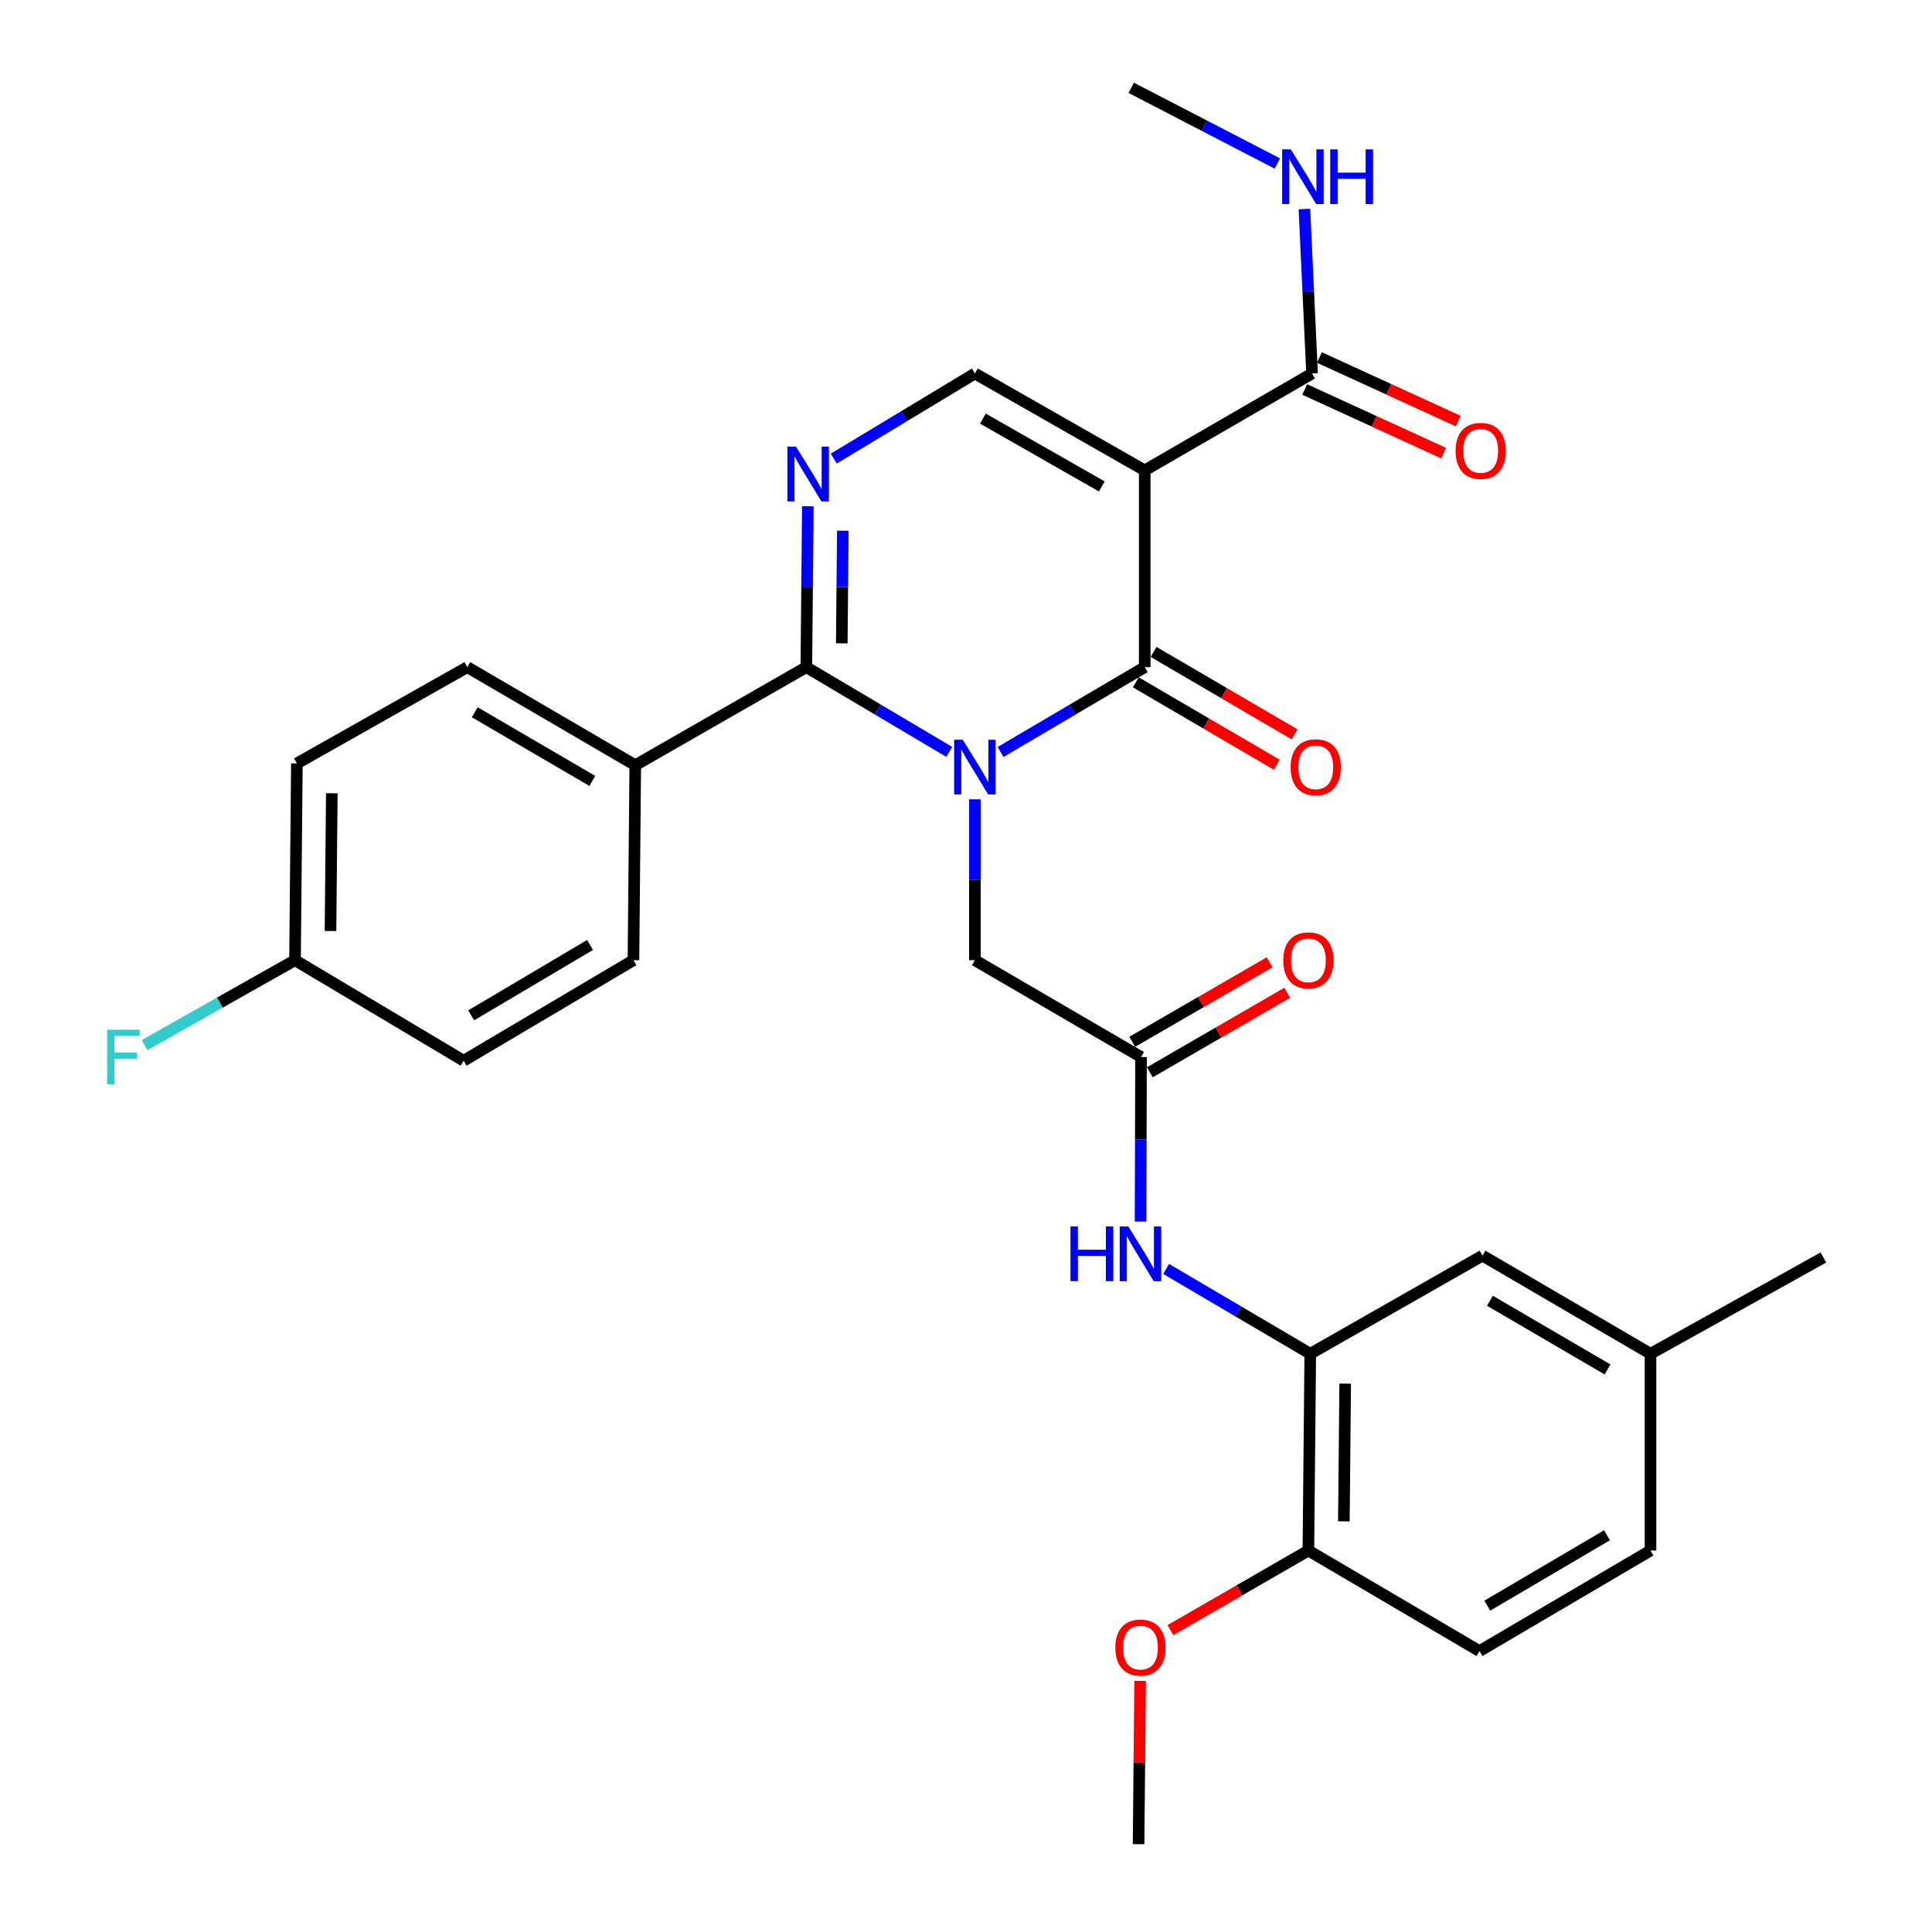 <?xml version='1.0' encoding='iso-8859-1'?>
<svg version='1.1' baseProfile='full'
              xmlns='http://www.w3.org/2000/svg'
                      xmlns:rdkit='http://www.rdkit.org/xml'
                      xmlns:xlink='http://www.w3.org/1999/xlink'
                  xml:space='preserve'
width='1000px' height='1000px' viewBox='0 0 1000 1000'>
<!-- END OF HEADER -->
<rect style='opacity:1.0;fill:#FFFFFF;stroke:none' width='1000' height='1000' x='0' y='0'> </rect>
<path class='bond-0' d='M 517.897,389.227 L 555.2,367.272' style='fill:none;fill-rule:evenodd;stroke:#0000FF;stroke-width:6px;stroke-linecap:butt;stroke-linejoin:miter;stroke-opacity:1' />
<path class='bond-0' d='M 555.2,367.272 L 592.503,345.316' style='fill:none;fill-rule:evenodd;stroke:#000000;stroke-width:6px;stroke-linecap:butt;stroke-linejoin:miter;stroke-opacity:1' />
<path class='bond-2' d='M 491.331,389.178 L 454.345,367.247' style='fill:none;fill-rule:evenodd;stroke:#0000FF;stroke-width:6px;stroke-linecap:butt;stroke-linejoin:miter;stroke-opacity:1' />
<path class='bond-2' d='M 454.345,367.247 L 417.359,345.316' style='fill:none;fill-rule:evenodd;stroke:#000000;stroke-width:6px;stroke-linecap:butt;stroke-linejoin:miter;stroke-opacity:1' />
<path class='bond-6' d='M 504.607,413.708 L 504.607,455.351' style='fill:none;fill-rule:evenodd;stroke:#0000FF;stroke-width:6px;stroke-linecap:butt;stroke-linejoin:miter;stroke-opacity:1' />
<path class='bond-6' d='M 504.607,455.351 L 504.607,496.993' style='fill:none;fill-rule:evenodd;stroke:#000000;stroke-width:6px;stroke-linecap:butt;stroke-linejoin:miter;stroke-opacity:1' />
<path class='bond-1' d='M 592.503,345.316 L 592.503,243.469' style='fill:none;fill-rule:evenodd;stroke:#000000;stroke-width:6px;stroke-linecap:butt;stroke-linejoin:miter;stroke-opacity:1' />
<path class='bond-11' d='M 587.906,353.183 L 624.386,374.502' style='fill:none;fill-rule:evenodd;stroke:#000000;stroke-width:6px;stroke-linecap:butt;stroke-linejoin:miter;stroke-opacity:1' />
<path class='bond-11' d='M 624.386,374.502 L 660.866,395.821' style='fill:none;fill-rule:evenodd;stroke:#FF0000;stroke-width:6px;stroke-linecap:butt;stroke-linejoin:miter;stroke-opacity:1' />
<path class='bond-11' d='M 597.1,337.449 L 633.581,358.768' style='fill:none;fill-rule:evenodd;stroke:#000000;stroke-width:6px;stroke-linecap:butt;stroke-linejoin:miter;stroke-opacity:1' />
<path class='bond-11' d='M 633.581,358.768 L 670.061,380.088' style='fill:none;fill-rule:evenodd;stroke:#FF0000;stroke-width:6px;stroke-linecap:butt;stroke-linejoin:miter;stroke-opacity:1' />
<path class='bond-5' d='M 592.503,243.469 L 679.124,193.325' style='fill:none;fill-rule:evenodd;stroke:#000000;stroke-width:6px;stroke-linecap:butt;stroke-linejoin:miter;stroke-opacity:1' />
<path class='bond-30' d='M 592.503,243.469 L 504.607,193.325' style='fill:none;fill-rule:evenodd;stroke:#000000;stroke-width:6px;stroke-linecap:butt;stroke-linejoin:miter;stroke-opacity:1' />
<path class='bond-30' d='M 570.289,251.776 L 508.761,216.675' style='fill:none;fill-rule:evenodd;stroke:#000000;stroke-width:6px;stroke-linecap:butt;stroke-linejoin:miter;stroke-opacity:1' />
<path class='bond-3' d='M 417.359,345.316 L 417.751,303.674' style='fill:none;fill-rule:evenodd;stroke:#000000;stroke-width:6px;stroke-linecap:butt;stroke-linejoin:miter;stroke-opacity:1' />
<path class='bond-3' d='M 417.751,303.674 L 418.143,262.031' style='fill:none;fill-rule:evenodd;stroke:#0000FF;stroke-width:6px;stroke-linecap:butt;stroke-linejoin:miter;stroke-opacity:1' />
<path class='bond-3' d='M 435.699,332.995 L 435.973,303.845' style='fill:none;fill-rule:evenodd;stroke:#000000;stroke-width:6px;stroke-linecap:butt;stroke-linejoin:miter;stroke-opacity:1' />
<path class='bond-3' d='M 435.973,303.845 L 436.248,274.695' style='fill:none;fill-rule:evenodd;stroke:#0000FF;stroke-width:6px;stroke-linecap:butt;stroke-linejoin:miter;stroke-opacity:1' />
<path class='bond-10' d='M 417.359,345.316 L 328.814,396.078' style='fill:none;fill-rule:evenodd;stroke:#000000;stroke-width:6px;stroke-linecap:butt;stroke-linejoin:miter;stroke-opacity:1' />
<path class='bond-4' d='M 431.56,237.376 L 468.083,215.351' style='fill:none;fill-rule:evenodd;stroke:#0000FF;stroke-width:6px;stroke-linecap:butt;stroke-linejoin:miter;stroke-opacity:1' />
<path class='bond-4' d='M 468.083,215.351 L 504.607,193.325' style='fill:none;fill-rule:evenodd;stroke:#000000;stroke-width:6px;stroke-linecap:butt;stroke-linejoin:miter;stroke-opacity:1' />
<path class='bond-14' d='M 675.33,201.609 L 711.269,218.068' style='fill:none;fill-rule:evenodd;stroke:#000000;stroke-width:6px;stroke-linecap:butt;stroke-linejoin:miter;stroke-opacity:1' />
<path class='bond-14' d='M 711.269,218.068 L 747.209,234.526' style='fill:none;fill-rule:evenodd;stroke:#FF0000;stroke-width:6px;stroke-linecap:butt;stroke-linejoin:miter;stroke-opacity:1' />
<path class='bond-14' d='M 682.917,185.041 L 718.857,201.499' style='fill:none;fill-rule:evenodd;stroke:#000000;stroke-width:6px;stroke-linecap:butt;stroke-linejoin:miter;stroke-opacity:1' />
<path class='bond-14' d='M 718.857,201.499 L 754.796,217.958' style='fill:none;fill-rule:evenodd;stroke:#FF0000;stroke-width:6px;stroke-linecap:butt;stroke-linejoin:miter;stroke-opacity:1' />
<path class='bond-16' d='M 679.124,193.325 L 677.143,150.756' style='fill:none;fill-rule:evenodd;stroke:#000000;stroke-width:6px;stroke-linecap:butt;stroke-linejoin:miter;stroke-opacity:1' />
<path class='bond-16' d='M 677.143,150.756 L 675.163,108.187' style='fill:none;fill-rule:evenodd;stroke:#0000FF;stroke-width:6px;stroke-linecap:butt;stroke-linejoin:miter;stroke-opacity:1' />
<path class='bond-7' d='M 504.607,496.993 L 590.6,547.127' style='fill:none;fill-rule:evenodd;stroke:#000000;stroke-width:6px;stroke-linecap:butt;stroke-linejoin:miter;stroke-opacity:1' />
<path class='bond-9' d='M 590.6,547.127 L 590.473,589.697' style='fill:none;fill-rule:evenodd;stroke:#000000;stroke-width:6px;stroke-linecap:butt;stroke-linejoin:miter;stroke-opacity:1' />
<path class='bond-9' d='M 590.473,589.697 L 590.346,632.268' style='fill:none;fill-rule:evenodd;stroke:#0000FF;stroke-width:6px;stroke-linecap:butt;stroke-linejoin:miter;stroke-opacity:1' />
<path class='bond-15' d='M 595.164,555.013 L 630.723,534.432' style='fill:none;fill-rule:evenodd;stroke:#000000;stroke-width:6px;stroke-linecap:butt;stroke-linejoin:miter;stroke-opacity:1' />
<path class='bond-15' d='M 630.723,534.432 L 666.282,513.851' style='fill:none;fill-rule:evenodd;stroke:#FF0000;stroke-width:6px;stroke-linecap:butt;stroke-linejoin:miter;stroke-opacity:1' />
<path class='bond-15' d='M 586.036,539.241 L 621.595,518.66' style='fill:none;fill-rule:evenodd;stroke:#000000;stroke-width:6px;stroke-linecap:butt;stroke-linejoin:miter;stroke-opacity:1' />
<path class='bond-15' d='M 621.595,518.66 L 657.154,498.079' style='fill:none;fill-rule:evenodd;stroke:#FF0000;stroke-width:6px;stroke-linecap:butt;stroke-linejoin:miter;stroke-opacity:1' />
<path class='bond-8' d='M 678.192,700.707 L 640.889,678.752' style='fill:none;fill-rule:evenodd;stroke:#000000;stroke-width:6px;stroke-linecap:butt;stroke-linejoin:miter;stroke-opacity:1' />
<path class='bond-8' d='M 640.889,678.752 L 603.586,656.796' style='fill:none;fill-rule:evenodd;stroke:#0000FF;stroke-width:6px;stroke-linecap:butt;stroke-linejoin:miter;stroke-opacity:1' />
<path class='bond-12' d='M 678.192,700.707 L 677.22,802.554' style='fill:none;fill-rule:evenodd;stroke:#000000;stroke-width:6px;stroke-linecap:butt;stroke-linejoin:miter;stroke-opacity:1' />
<path class='bond-12' d='M 696.269,716.158 L 695.588,787.451' style='fill:none;fill-rule:evenodd;stroke:#000000;stroke-width:6px;stroke-linecap:butt;stroke-linejoin:miter;stroke-opacity:1' />
<path class='bond-13' d='M 678.192,700.707 L 767.334,649.916' style='fill:none;fill-rule:evenodd;stroke:#000000;stroke-width:6px;stroke-linecap:butt;stroke-linejoin:miter;stroke-opacity:1' />
<path class='bond-17' d='M 328.814,396.078 L 241.88,345.316' style='fill:none;fill-rule:evenodd;stroke:#000000;stroke-width:6px;stroke-linecap:butt;stroke-linejoin:miter;stroke-opacity:1' />
<path class='bond-17' d='M 306.585,404.2 L 245.731,368.667' style='fill:none;fill-rule:evenodd;stroke:#000000;stroke-width:6px;stroke-linecap:butt;stroke-linejoin:miter;stroke-opacity:1' />
<path class='bond-18' d='M 328.814,396.078 L 327.873,496.993' style='fill:none;fill-rule:evenodd;stroke:#000000;stroke-width:6px;stroke-linecap:butt;stroke-linejoin:miter;stroke-opacity:1' />
<path class='bond-19' d='M 677.22,802.554 L 765.775,854.602' style='fill:none;fill-rule:evenodd;stroke:#000000;stroke-width:6px;stroke-linecap:butt;stroke-linejoin:miter;stroke-opacity:1' />
<path class='bond-26' d='M 677.22,802.554 L 641.513,823.153' style='fill:none;fill-rule:evenodd;stroke:#000000;stroke-width:6px;stroke-linecap:butt;stroke-linejoin:miter;stroke-opacity:1' />
<path class='bond-26' d='M 641.513,823.153 L 605.805,843.752' style='fill:none;fill-rule:evenodd;stroke:#FF0000;stroke-width:6px;stroke-linecap:butt;stroke-linejoin:miter;stroke-opacity:1' />
<path class='bond-20' d='M 767.334,649.916 L 854.298,700.707' style='fill:none;fill-rule:evenodd;stroke:#000000;stroke-width:6px;stroke-linecap:butt;stroke-linejoin:miter;stroke-opacity:1' />
<path class='bond-20' d='M 771.188,673.27 L 832.063,708.825' style='fill:none;fill-rule:evenodd;stroke:#000000;stroke-width:6px;stroke-linecap:butt;stroke-linejoin:miter;stroke-opacity:1' />
<path class='bond-27' d='M 661.144,84.62 L 623.331,65.037' style='fill:none;fill-rule:evenodd;stroke:#0000FF;stroke-width:6px;stroke-linecap:butt;stroke-linejoin:miter;stroke-opacity:1' />
<path class='bond-27' d='M 623.331,65.037 L 585.517,45.455' style='fill:none;fill-rule:evenodd;stroke:#000000;stroke-width:6px;stroke-linecap:butt;stroke-linejoin:miter;stroke-opacity:1' />
<path class='bond-23' d='M 241.88,345.316 L 153.67,395.146' style='fill:none;fill-rule:evenodd;stroke:#000000;stroke-width:6px;stroke-linecap:butt;stroke-linejoin:miter;stroke-opacity:1' />
<path class='bond-22' d='M 327.873,496.993 L 239.977,549.03' style='fill:none;fill-rule:evenodd;stroke:#000000;stroke-width:6px;stroke-linecap:butt;stroke-linejoin:miter;stroke-opacity:1' />
<path class='bond-22' d='M 305.405,489.118 L 243.877,525.544' style='fill:none;fill-rule:evenodd;stroke:#000000;stroke-width:6px;stroke-linecap:butt;stroke-linejoin:miter;stroke-opacity:1' />
<path class='bond-32' d='M 765.775,854.602 L 854.298,802.554' style='fill:none;fill-rule:evenodd;stroke:#000000;stroke-width:6px;stroke-linecap:butt;stroke-linejoin:miter;stroke-opacity:1' />
<path class='bond-32' d='M 769.817,831.086 L 831.784,794.652' style='fill:none;fill-rule:evenodd;stroke:#000000;stroke-width:6px;stroke-linecap:butt;stroke-linejoin:miter;stroke-opacity:1' />
<path class='bond-24' d='M 854.298,700.707 L 854.298,802.554' style='fill:none;fill-rule:evenodd;stroke:#000000;stroke-width:6px;stroke-linecap:butt;stroke-linejoin:miter;stroke-opacity:1' />
<path class='bond-28' d='M 854.298,700.707 L 943.784,650.877' style='fill:none;fill-rule:evenodd;stroke:#000000;stroke-width:6px;stroke-linecap:butt;stroke-linejoin:miter;stroke-opacity:1' />
<path class='bond-21' d='M 152.698,496.993 L 239.977,549.03' style='fill:none;fill-rule:evenodd;stroke:#000000;stroke-width:6px;stroke-linecap:butt;stroke-linejoin:miter;stroke-opacity:1' />
<path class='bond-25' d='M 152.698,496.993 L 113.769,518.964' style='fill:none;fill-rule:evenodd;stroke:#000000;stroke-width:6px;stroke-linecap:butt;stroke-linejoin:miter;stroke-opacity:1' />
<path class='bond-25' d='M 113.769,518.964 L 74.84,540.936' style='fill:none;fill-rule:evenodd;stroke:#33CCCC;stroke-width:6px;stroke-linecap:butt;stroke-linejoin:miter;stroke-opacity:1' />
<path class='bond-31' d='M 152.698,496.993 L 153.67,395.146' style='fill:none;fill-rule:evenodd;stroke:#000000;stroke-width:6px;stroke-linecap:butt;stroke-linejoin:miter;stroke-opacity:1' />
<path class='bond-31' d='M 171.066,481.89 L 171.746,410.597' style='fill:none;fill-rule:evenodd;stroke:#000000;stroke-width:6px;stroke-linecap:butt;stroke-linejoin:miter;stroke-opacity:1' />
<path class='bond-29' d='M 590.131,870.005 L 589.727,912.275' style='fill:none;fill-rule:evenodd;stroke:#FF0000;stroke-width:6px;stroke-linecap:butt;stroke-linejoin:miter;stroke-opacity:1' />
<path class='bond-29' d='M 589.727,912.275 L 589.324,954.545' style='fill:none;fill-rule:evenodd;stroke:#000000;stroke-width:6px;stroke-linecap:butt;stroke-linejoin:miter;stroke-opacity:1' />
<path  class='atom-0' d='M 498.347 382.889
L 507.627 397.889
Q 508.547 399.369, 510.027 402.049
Q 511.507 404.729, 511.587 404.889
L 511.587 382.889
L 515.347 382.889
L 515.347 411.209
L 511.467 411.209
L 501.507 394.809
Q 500.347 392.889, 499.107 390.689
Q 497.907 388.489, 497.547 387.809
L 497.547 411.209
L 493.867 411.209
L 493.867 382.889
L 498.347 382.889
' fill='#0000FF'/>
<path  class='atom-4' d='M 412.04 231.212
L 421.32 246.212
Q 422.24 247.692, 423.72 250.372
Q 425.2 253.052, 425.28 253.212
L 425.28 231.212
L 429.04 231.212
L 429.04 259.532
L 425.16 259.532
L 415.2 243.132
Q 414.04 241.212, 412.8 239.012
Q 411.6 236.812, 411.24 236.132
L 411.24 259.532
L 407.56 259.532
L 407.56 231.212
L 412.04 231.212
' fill='#0000FF'/>
<path  class='atom-10' d='M 554.076 634.814
L 557.916 634.814
L 557.916 646.854
L 572.396 646.854
L 572.396 634.814
L 576.236 634.814
L 576.236 663.134
L 572.396 663.134
L 572.396 650.054
L 557.916 650.054
L 557.916 663.134
L 554.076 663.134
L 554.076 634.814
' fill='#0000FF'/>
<path  class='atom-10' d='M 584.036 634.814
L 593.316 649.814
Q 594.236 651.294, 595.716 653.974
Q 597.196 656.654, 597.276 656.814
L 597.276 634.814
L 601.036 634.814
L 601.036 663.134
L 597.156 663.134
L 587.196 646.734
Q 586.036 644.814, 584.796 642.614
Q 583.596 640.414, 583.236 639.734
L 583.236 663.134
L 579.556 663.134
L 579.556 634.814
L 584.036 634.814
' fill='#0000FF'/>
<path  class='atom-12' d='M 668.027 397.129
Q 668.027 390.329, 671.387 386.529
Q 674.747 382.729, 681.027 382.729
Q 687.307 382.729, 690.667 386.529
Q 694.027 390.329, 694.027 397.129
Q 694.027 404.009, 690.627 407.929
Q 687.227 411.809, 681.027 411.809
Q 674.787 411.809, 671.387 407.929
Q 668.027 404.049, 668.027 397.129
M 681.027 408.609
Q 685.347 408.609, 687.667 405.729
Q 690.027 402.809, 690.027 397.129
Q 690.027 391.569, 687.667 388.769
Q 685.347 385.929, 681.027 385.929
Q 676.707 385.929, 674.347 388.729
Q 672.027 391.529, 672.027 397.129
Q 672.027 402.849, 674.347 405.729
Q 676.707 408.609, 681.027 408.609
' fill='#FF0000'/>
<path  class='atom-15' d='M 753.402 233.374
Q 753.402 226.574, 756.762 222.774
Q 760.122 218.974, 766.402 218.974
Q 772.682 218.974, 776.042 222.774
Q 779.402 226.574, 779.402 233.374
Q 779.402 240.254, 776.002 244.174
Q 772.602 248.054, 766.402 248.054
Q 760.162 248.054, 756.762 244.174
Q 753.402 240.294, 753.402 233.374
M 766.402 244.854
Q 770.722 244.854, 773.042 241.974
Q 775.402 239.054, 775.402 233.374
Q 775.402 227.814, 773.042 225.014
Q 770.722 222.174, 766.402 222.174
Q 762.082 222.174, 759.722 224.974
Q 757.402 227.774, 757.402 233.374
Q 757.402 239.094, 759.722 241.974
Q 762.082 244.854, 766.402 244.854
' fill='#FF0000'/>
<path  class='atom-16' d='M 664.22 497.073
Q 664.22 490.273, 667.58 486.473
Q 670.94 482.673, 677.22 482.673
Q 683.5 482.673, 686.86 486.473
Q 690.22 490.273, 690.22 497.073
Q 690.22 503.953, 686.82 507.873
Q 683.42 511.753, 677.22 511.753
Q 670.98 511.753, 667.58 507.873
Q 664.22 503.993, 664.22 497.073
M 677.22 508.553
Q 681.54 508.553, 683.86 505.673
Q 686.22 502.753, 686.22 497.073
Q 686.22 491.513, 683.86 488.713
Q 681.54 485.873, 677.22 485.873
Q 672.9 485.873, 670.54 488.673
Q 668.22 491.473, 668.22 497.073
Q 668.22 502.793, 670.54 505.673
Q 672.9 508.553, 677.22 508.553
' fill='#FF0000'/>
<path  class='atom-17' d='M 668.126 77.318
L 677.406 92.318
Q 678.326 93.798, 679.806 96.478
Q 681.286 99.158, 681.366 99.318
L 681.366 77.318
L 685.126 77.318
L 685.126 105.638
L 681.246 105.638
L 671.286 89.238
Q 670.126 87.318, 668.886 85.118
Q 667.686 82.918, 667.326 82.238
L 667.326 105.638
L 663.646 105.638
L 663.646 77.318
L 668.126 77.318
' fill='#0000FF'/>
<path  class='atom-17' d='M 688.526 77.318
L 692.366 77.318
L 692.366 89.358
L 706.846 89.358
L 706.846 77.318
L 710.686 77.318
L 710.686 105.638
L 706.846 105.638
L 706.846 92.558
L 692.366 92.558
L 692.366 105.638
L 688.526 105.638
L 688.526 77.318
' fill='#0000FF'/>
<path  class='atom-26' d='M 55.45 532.967
L 72.29 532.967
L 72.29 536.207
L 59.25 536.207
L 59.25 544.807
L 70.85 544.807
L 70.85 548.087
L 59.25 548.087
L 59.25 561.287
L 55.45 561.287
L 55.45 532.967
' fill='#33CCCC'/>
<path  class='atom-27' d='M 577.296 852.778
Q 577.296 845.978, 580.656 842.178
Q 584.016 838.378, 590.296 838.378
Q 596.576 838.378, 599.936 842.178
Q 603.296 845.978, 603.296 852.778
Q 603.296 859.658, 599.896 863.578
Q 596.496 867.458, 590.296 867.458
Q 584.056 867.458, 580.656 863.578
Q 577.296 859.698, 577.296 852.778
M 590.296 864.258
Q 594.616 864.258, 596.936 861.378
Q 599.296 858.458, 599.296 852.778
Q 599.296 847.218, 596.936 844.418
Q 594.616 841.578, 590.296 841.578
Q 585.976 841.578, 583.616 844.378
Q 581.296 847.178, 581.296 852.778
Q 581.296 858.498, 583.616 861.378
Q 585.976 864.258, 590.296 864.258
' fill='#FF0000'/>
</svg>
